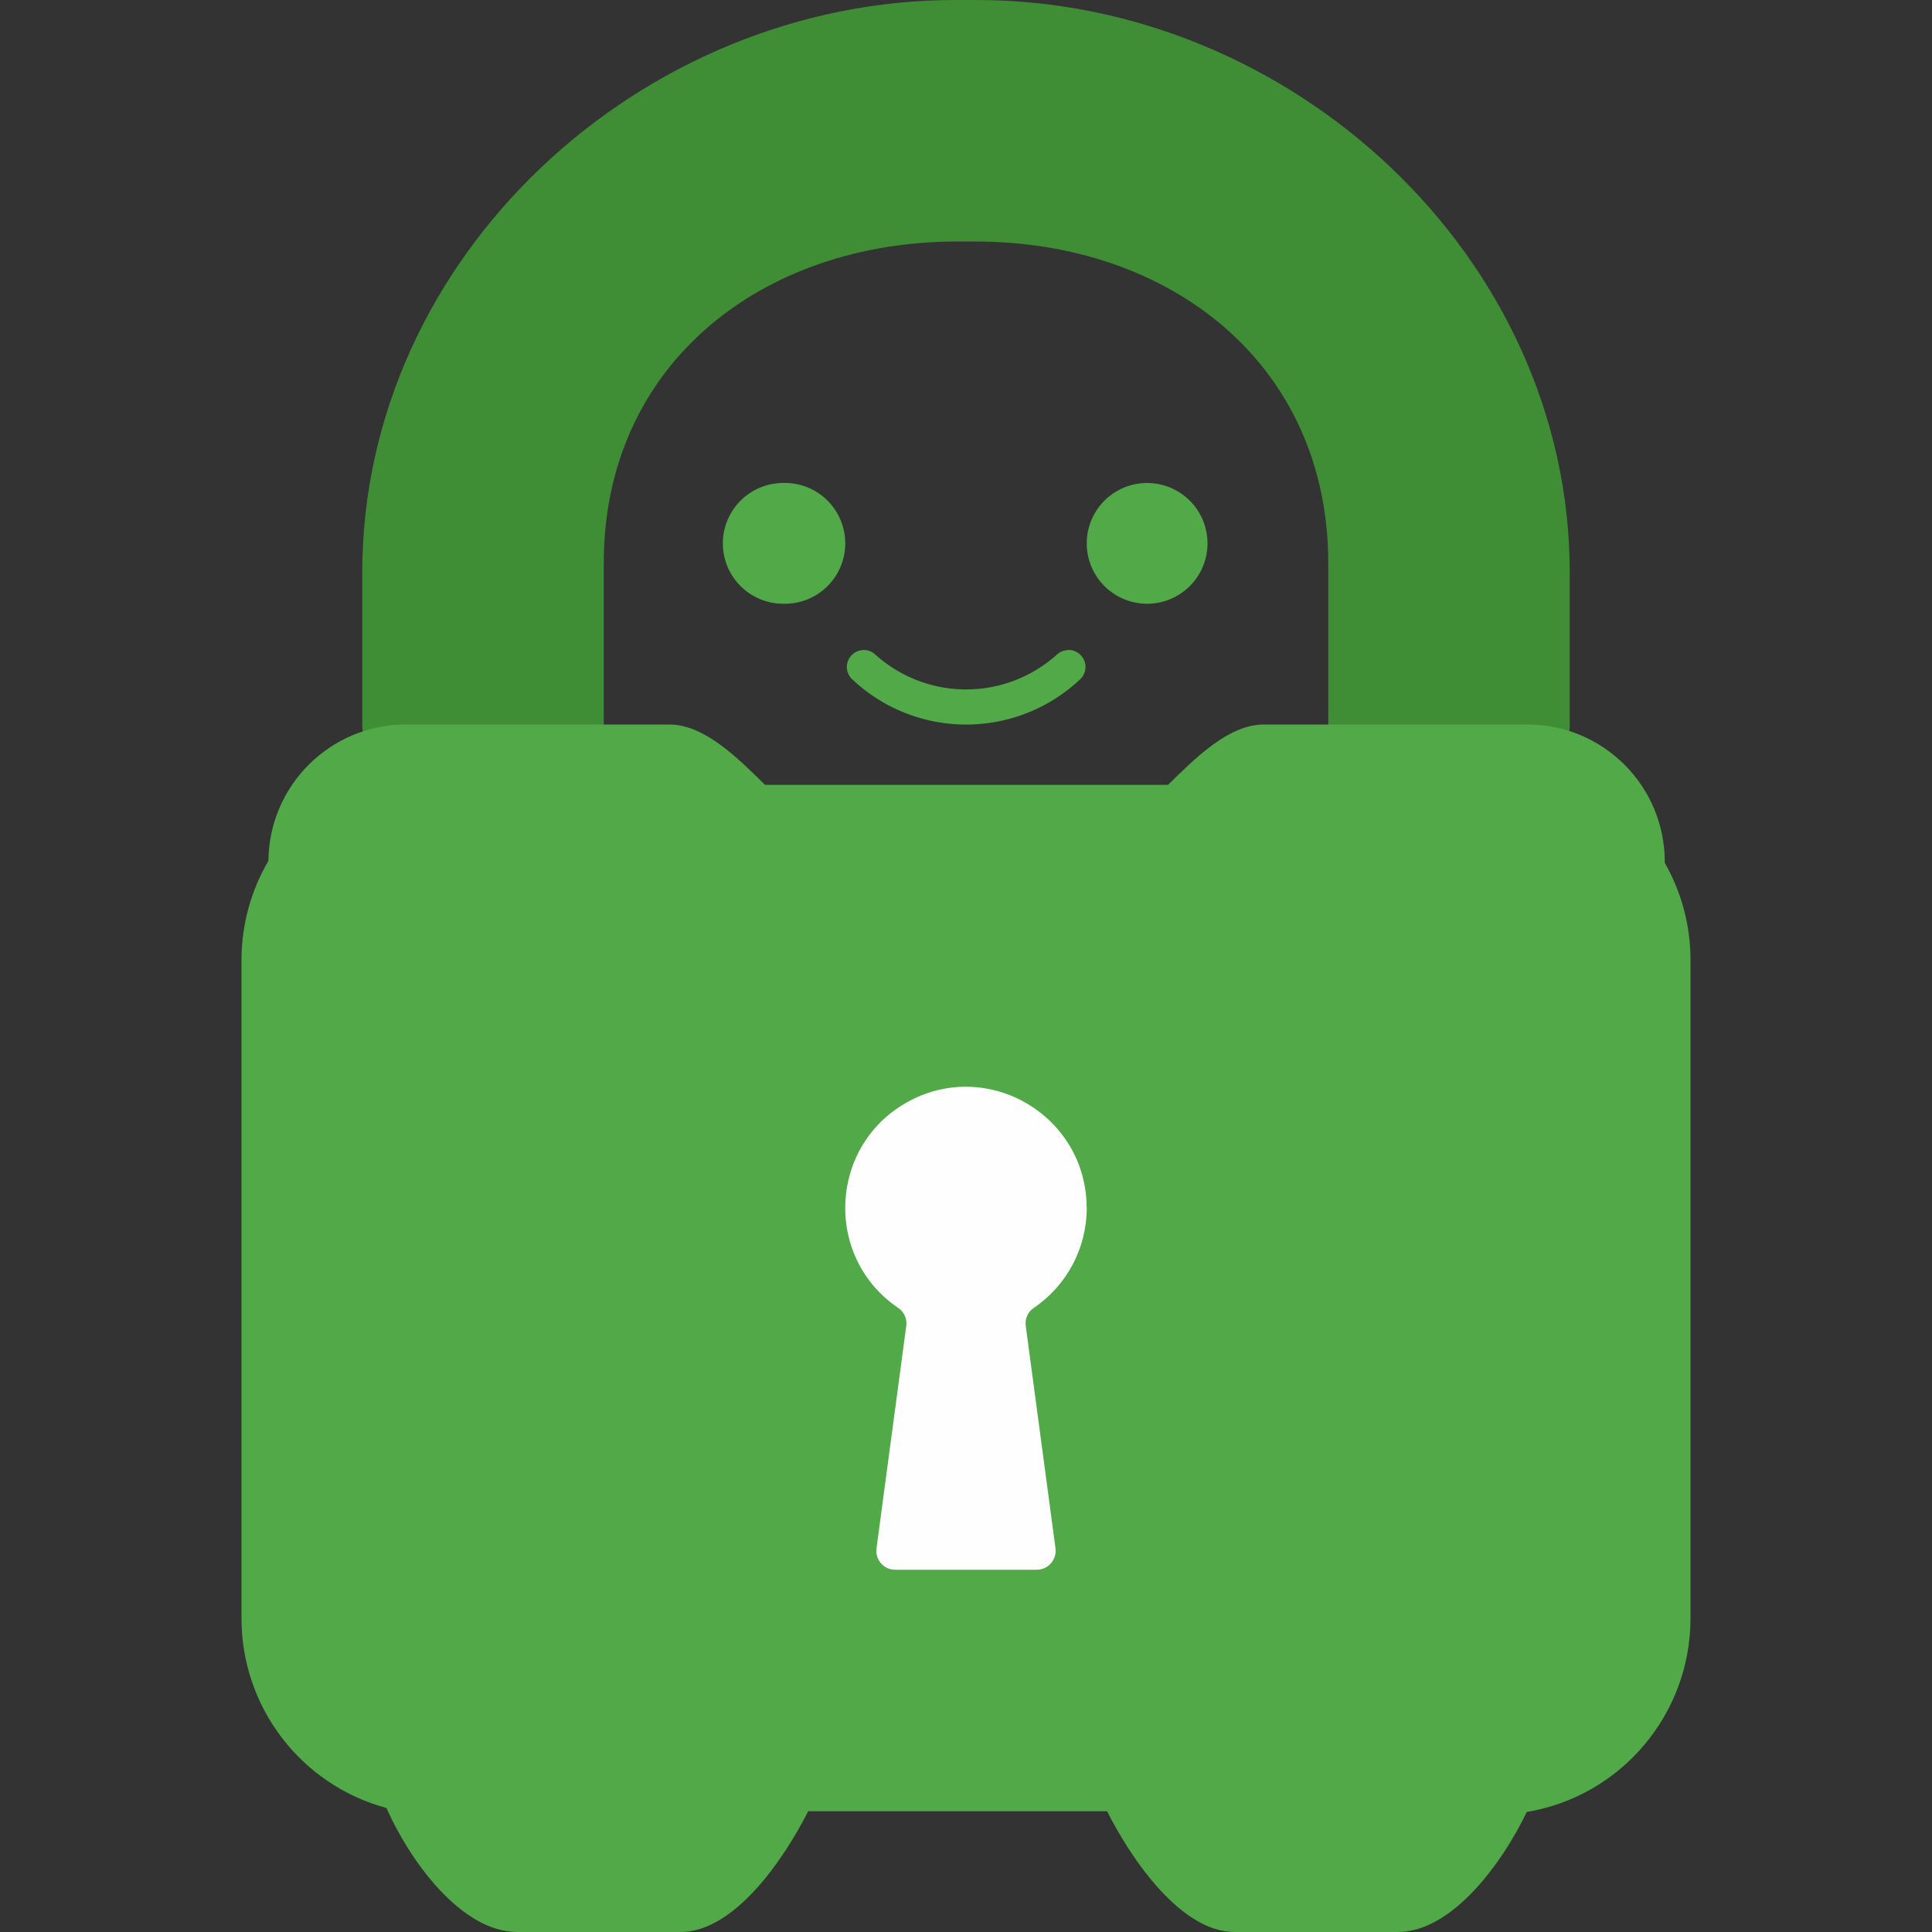 <svg xmlns="http://www.w3.org/2000/svg" width="16" height="16" version="1.1">
 <rect width="100%" height="100%" fill="#333333" stroke="none"/>
 <path style="fill:#3f8d35" d="M 8.09,-2.0000005e-8 H 7.91 C 5.309,-2.0001998e-4 3,2.123 3,4.743 V 6.015 C 3,6.228 3.371,6.4 3.582,6.4 H 4.599 C 4.81,6.4 5,6.228 5,6.015 V 4.664 C 5,3.024 6.301,2 7.93,2 H 8.074 C 9.703,2 11,3.024 11,4.664 v 1.351 c 0,0.213 0.195,0.385 0.406,0.385 H 12.422 C 12.631,6.398 13,6.226 13,6.015 V 4.743 C 13,2.124 10.692,2.0037998e-4 8.09,-2.0000005e-8 Z"/>
 <path style="fill:#51a948" d="M 3.2,14.972 C 3.39,15.403 3.816,16 4.285,16 H 5.635 c 0.447,6.4e-5 0.856,-0.601 1.058,-1 h 2.475 c 0.202,0.398 0.611,1 1.057,1 h 1.35 c 0.456,-3.1e-4 0.872,-0.582 1.069,-0.994 0.782,-0.131 1.355,-0.809 1.356,-1.602 V 7.95 c 1.57e-4,-0.282 -0.073,-0.559 -0.213,-0.804 v -0.008 c 0,-0.628 -0.509,-1.138 -1.137,-1.138 H 10.466 C 10.169,6 9.885,6.293 9.673,6.5 H 6.336 C 6.124,6.293 5.84,6 5.544,6 H 3.359 C 2.735,6.001 2.228,6.505 2.223,7.129 2.077,7.378 2,7.661 2,7.95 v 5.454 c 3.023e-4,0.734 0.492,1.377 1.2,1.569 z"/>
 <path style="fill:#51a948" d="m 6.475,4 a 0.501,0.5 0 0 0 0.025,1 0.5,0.5 0 0 0 0.5,-0.5 0.501,0.5 0 0 0 -0.525,-0.5 z m 3.025,0 a 0.5,0.5 0 1 0 0.5,0.5 0.5,0.5 0 0 0 -0.5,-0.5 z M 8.861,5.383 a 0.141,0.141 0 0 0 -0.029,0.002 0.141,0.141 0 0 0 -0.078,0.035 1.124,1.124 0 0 1 -1.506,0 0.14,0.14 0 0 0 -0.189,0.207 1.376,1.376 0 0 0 1.885,0 0.141,0.141 0 0 0 -0.082,-0.244 z"/>
 <path style="fill:#fefefe" d="M 8.999,10.003 C 8.999,9.248 8.196,8.764 7.531,9.118 6.865,9.472 6.815,10.409 7.439,10.832 c 0.049,0.033 0.075,0.092 0.066,0.15 L 7.259,12.821 C 7.245,12.915 7.318,13 7.413,13 h 1.173 c 0.095,-1.72e-4 0.168,-0.085 0.155,-0.179 L 8.495,10.982 c -0.009,-0.059 0.017,-0.118 0.067,-0.151 0.274,-0.186 0.438,-0.496 0.438,-0.828"/>
</svg>
